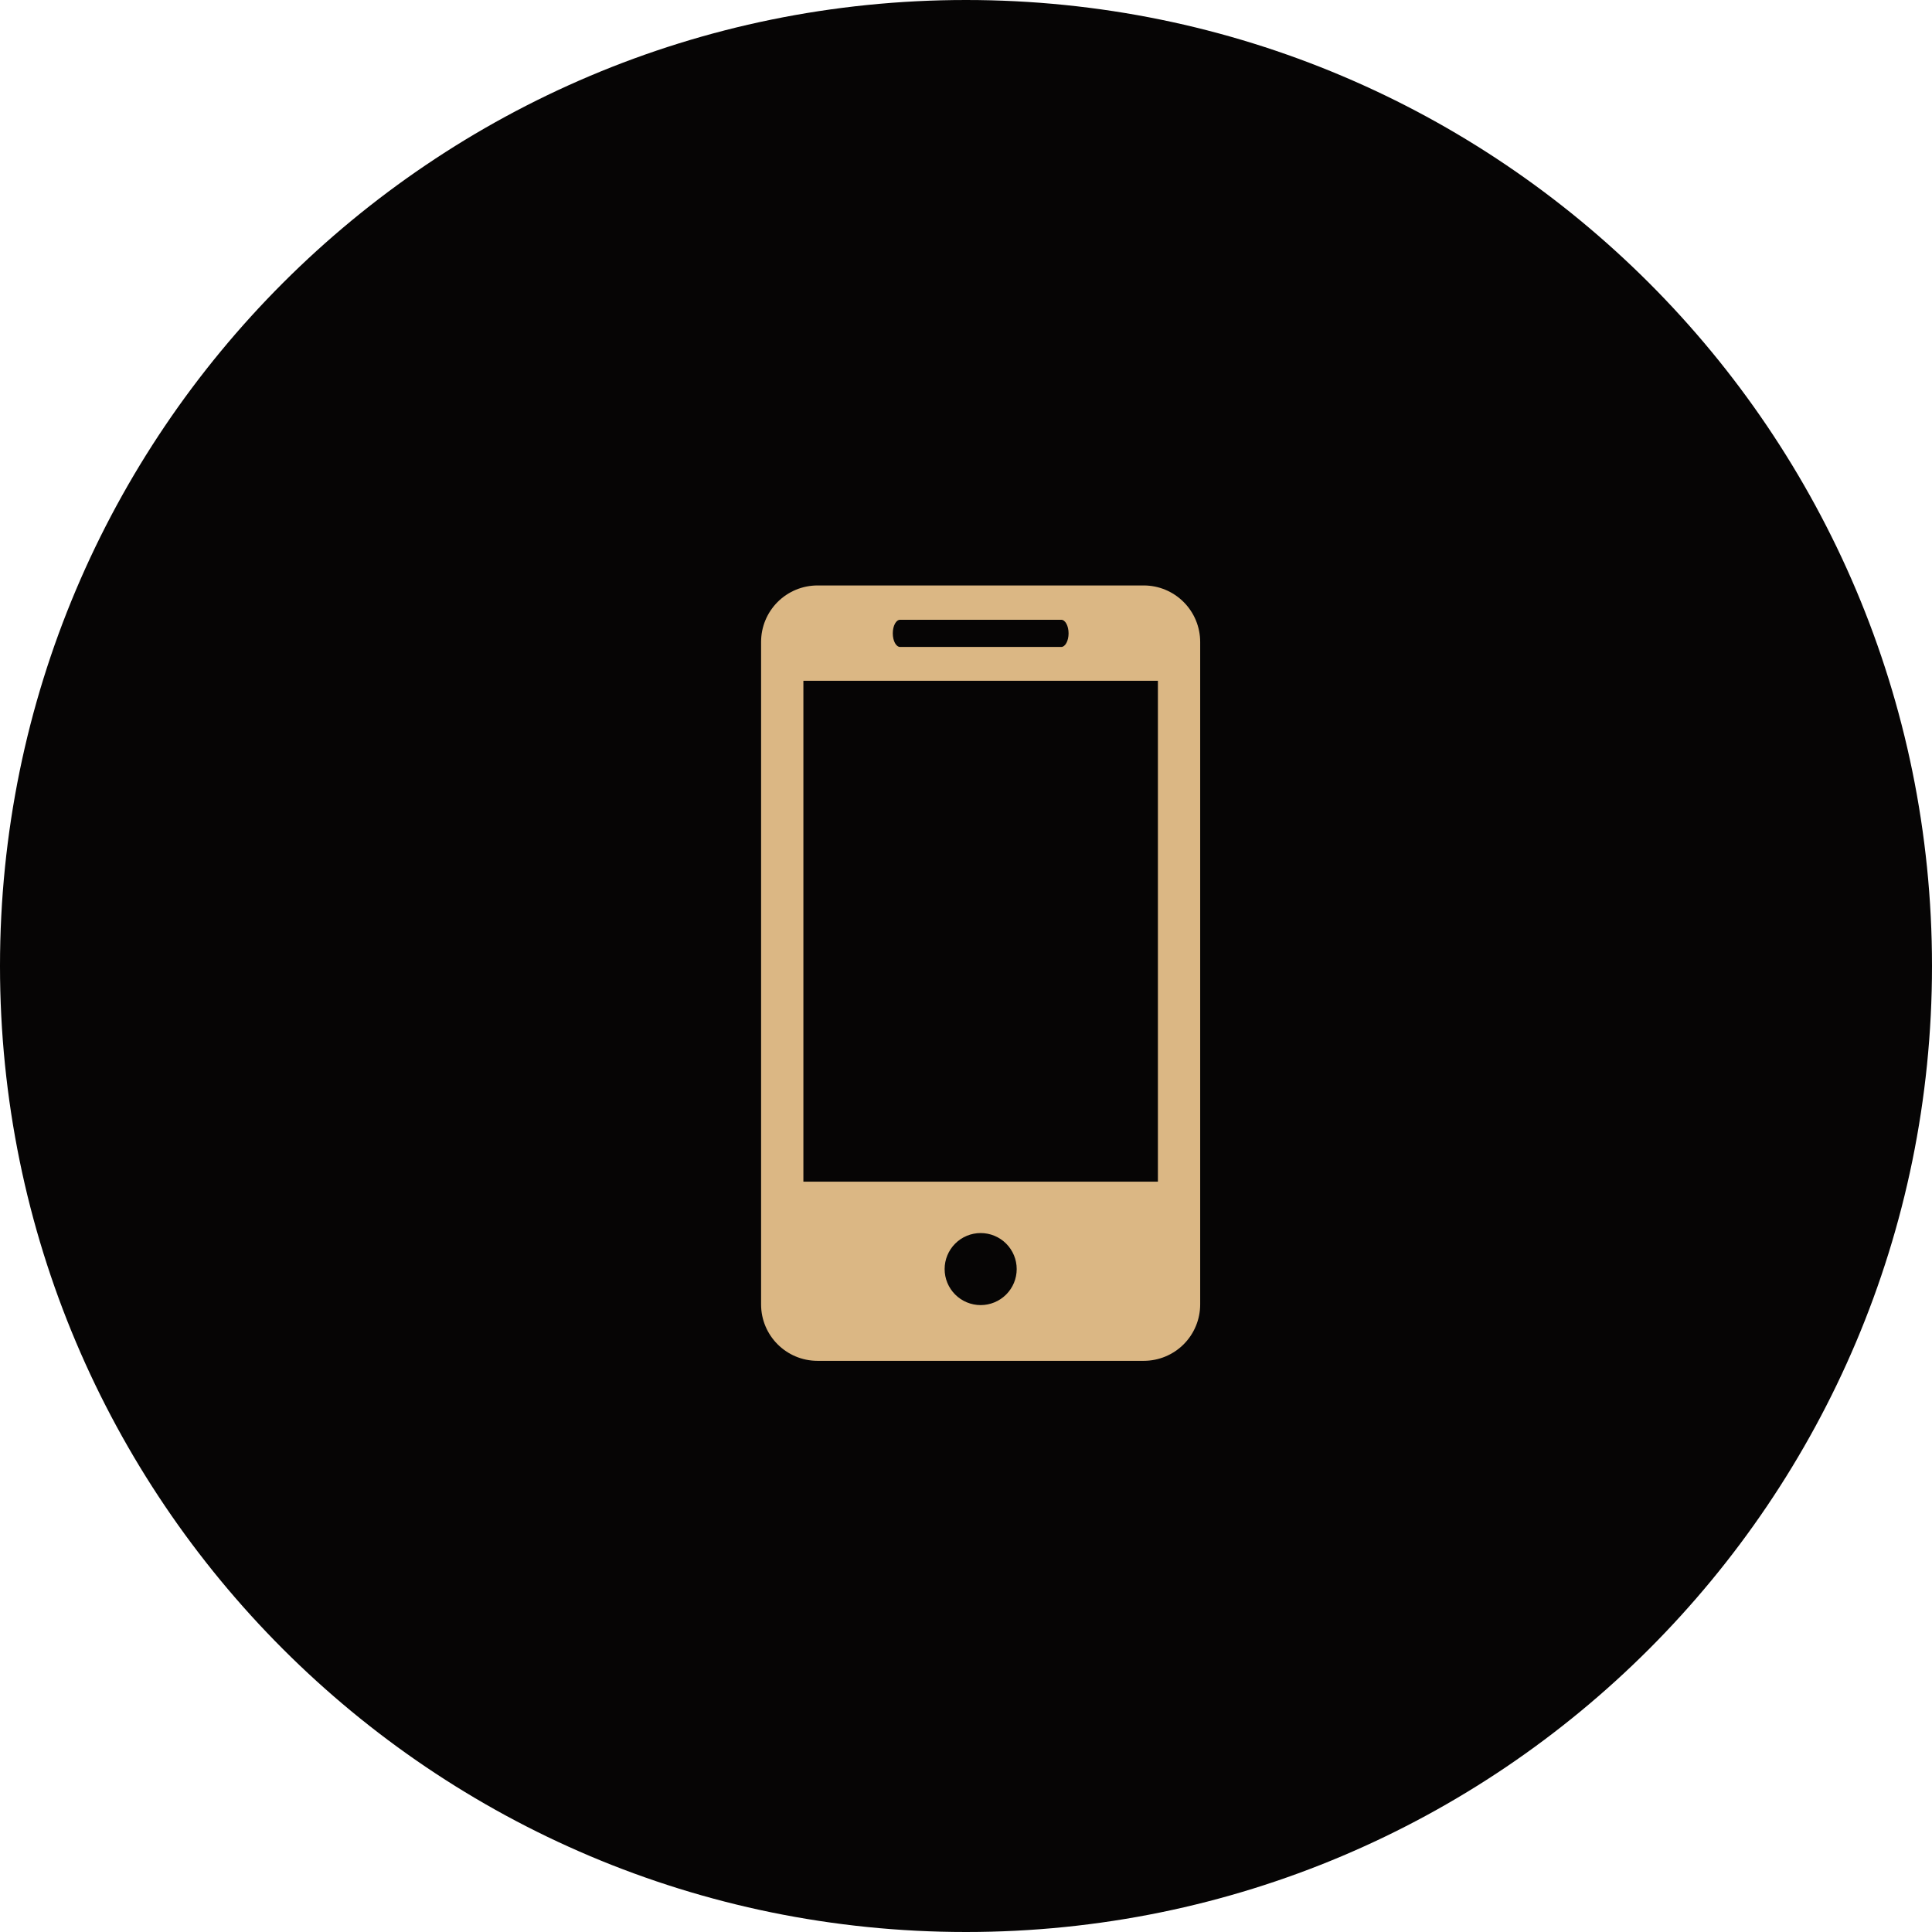 <svg xmlns="http://www.w3.org/2000/svg" width="66" height="66" viewBox="0 0 66 66" fill="none"><g clip-path="url(#clip0_176_312)"><g clip-path="url(#clip1_176_312)"><path d="M33 66C51.225 66 66 51.225 66 33C66 14.775 51.225 0 33 0C14.775 0 0 14.775 0 33C0 51.225 14.775 66 33 66Z" fill="#060505"></path><path d="M39.072 20H27.928C27.674 20 27.424 20.05 27.189 20.147C26.956 20.244 26.743 20.386 26.564 20.565C26.385 20.744 26.243 20.957 26.146 21.191C26.049 21.425 26 21.676 26 21.93V44.561C26 45.624 26.861 46.488 27.928 46.488H39.072C39.584 46.488 40.074 46.285 40.435 45.924C40.797 45.562 41 45.072 41 44.561V21.93C41 21.418 40.797 20.928 40.435 20.566C40.074 20.204 39.584 20 39.072 20ZM30.75 21.172H36.252C36.391 21.172 36.504 21.379 36.504 21.636C36.504 21.893 36.391 22.101 36.252 22.101H30.75C30.61 22.101 30.499 21.893 30.499 21.636C30.499 21.379 30.61 21.172 30.75 21.172ZM33.501 44.584C33.175 44.584 32.861 44.454 32.631 44.224C32.4 43.993 32.27 43.68 32.27 43.353C32.27 43.027 32.4 42.714 32.631 42.483C32.861 42.252 33.175 42.123 33.501 42.123C33.827 42.123 34.14 42.252 34.371 42.483C34.602 42.714 34.732 43.027 34.732 43.353C34.732 43.68 34.602 43.993 34.371 44.224C34.14 44.454 33.827 44.584 33.501 44.584ZM39.556 40.367H27.445V23.256H39.556V40.367Z" fill="#DBB784"></path></g></g><defs><clipPath id="clip0_176_312"><rect width="66" height="66" fill="white"></rect></clipPath><clipPath id="clip1_176_312"><rect width="66" height="66" fill="white"></rect></clipPath></defs></svg>